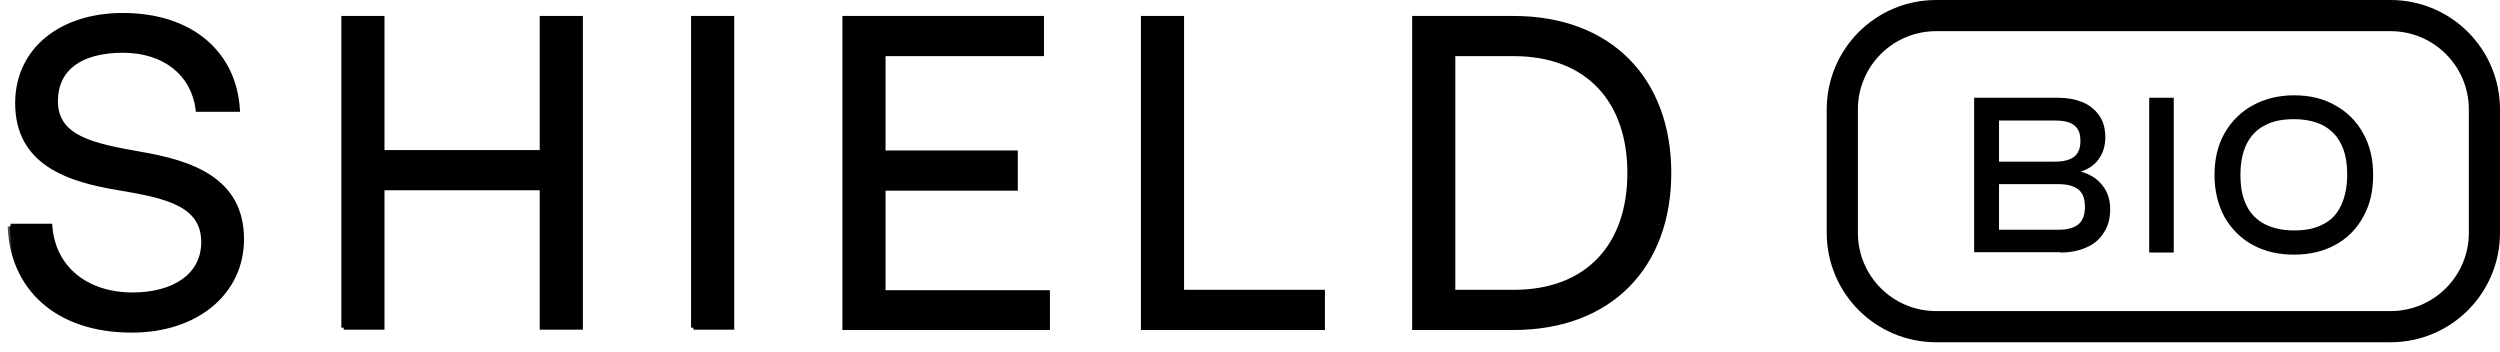 <svg width="206" height="29" viewBox="0 0 206 29" fill="none" xmlns="http://www.w3.org/2000/svg">
<path d="M204.716 9.021L204.716 19.18C204.716 23.459 201.258 26.917 196.979 26.917L159.542 26.917C155.264 26.917 151.806 23.459 151.806 19.18L151.806 9.021C151.806 4.742 155.264 1.284 159.542 1.284L196.979 1.284C201.258 1.284 204.716 4.742 204.716 9.021Z" stroke="black" stroke-width="2.568"/>
<path d="M169.762 20.558L162.893 20.558L162.893 8.278L169.533 8.278C170.306 8.278 170.936 8.393 171.508 8.622C172.052 8.851 172.481 9.194 172.796 9.652C173.111 10.11 173.254 10.654 173.254 11.312C173.254 12.028 173.054 12.629 172.624 13.144C172.224 13.631 171.565 13.946 170.678 14.089L170.678 14.203C171.68 14.346 172.424 14.69 172.91 15.234C173.397 15.749 173.655 16.407 173.655 17.209C173.655 17.924 173.512 18.525 173.168 19.041C172.853 19.556 172.424 19.928 171.823 20.185C171.25 20.443 170.563 20.586 169.762 20.586M164.495 14.919L164.495 19.155L169.59 19.155C170.42 19.155 171.021 18.983 171.422 18.64C171.823 18.296 172.023 17.753 172.023 17.037C172.023 16.321 171.823 15.778 171.393 15.434C170.993 15.119 170.392 14.947 169.59 14.947L164.495 14.947L164.495 14.919ZM164.495 9.738L164.495 13.545L169.304 13.545C170.077 13.545 170.649 13.402 171.05 13.087C171.451 12.772 171.651 12.286 171.651 11.627C171.651 10.969 171.479 10.482 171.079 10.168C170.707 9.853 170.134 9.71 169.361 9.71L164.467 9.71L164.495 9.738ZM177.318 20.586L177.318 8.278L178.893 8.278L178.893 20.586L177.318 20.586ZM189.025 20.758C187.766 20.758 186.678 20.5 185.733 19.985C184.789 19.47 184.045 18.726 183.501 17.781C182.986 16.837 182.699 15.692 182.699 14.432C182.699 13.173 182.957 12.028 183.501 11.084C184.045 10.139 184.789 9.395 185.733 8.88C186.678 8.364 187.766 8.078 189.025 8.078C190.284 8.078 191.401 8.336 192.317 8.88C193.261 9.395 194.005 10.139 194.52 11.084C195.064 12.028 195.322 13.144 195.322 14.432C195.322 15.72 195.064 16.837 194.52 17.781C194.005 18.726 193.261 19.47 192.317 19.985C191.372 20.5 190.284 20.758 189.025 20.758ZM189.025 19.212C190.027 19.212 190.885 19.041 191.544 18.668C192.231 18.325 192.746 17.781 193.089 17.066C193.433 16.35 193.633 15.463 193.633 14.404C193.633 13.345 193.461 12.429 193.089 11.742C192.746 11.026 192.202 10.511 191.544 10.139C190.857 9.795 190.027 9.595 189.025 9.595C188.023 9.595 187.164 9.767 186.506 10.139C185.819 10.482 185.304 11.026 184.932 11.742C184.588 12.429 184.388 13.316 184.388 14.404C184.388 15.491 184.56 16.35 184.932 17.066C185.275 17.781 185.819 18.296 186.506 18.668C187.193 19.012 188.023 19.212 189.025 19.212Z" fill="#010101"/>
<path d="M169.762 20.558L162.893 20.558L162.893 8.278L169.533 8.278C170.306 8.278 170.936 8.393 171.508 8.622C172.052 8.851 172.481 9.194 172.796 9.652C173.111 10.11 173.254 10.654 173.254 11.312C173.254 12.028 173.054 12.629 172.624 13.144C172.224 13.631 171.565 13.946 170.678 14.089L170.678 14.203C171.68 14.346 172.424 14.69 172.91 15.234C173.397 15.749 173.655 16.407 173.655 17.209C173.655 17.924 173.512 18.525 173.168 19.041C172.853 19.556 172.424 19.928 171.823 20.185C171.25 20.443 170.563 20.586 169.762 20.586M164.495 14.919L164.495 19.155L169.59 19.155C170.42 19.155 171.021 18.983 171.422 18.64C171.823 18.296 172.023 17.753 172.023 17.037C172.023 16.321 171.823 15.778 171.393 15.434C170.993 15.119 170.392 14.947 169.59 14.947L164.495 14.947L164.495 14.919ZM164.495 9.738L164.495 13.545L169.304 13.545C170.077 13.545 170.649 13.402 171.05 13.087C171.451 12.772 171.651 12.286 171.651 11.627C171.651 10.969 171.479 10.482 171.079 10.168C170.707 9.853 170.134 9.71 169.361 9.71L164.467 9.71L164.495 9.738ZM177.318 20.586L177.318 8.278L178.893 8.278L178.893 20.586L177.318 20.586ZM189.025 20.758C187.766 20.758 186.678 20.5 185.733 19.985C184.789 19.47 184.045 18.726 183.501 17.781C182.986 16.837 182.699 15.692 182.699 14.432C182.699 13.173 182.957 12.028 183.501 11.084C184.045 10.139 184.789 9.395 185.733 8.88C186.678 8.364 187.766 8.078 189.025 8.078C190.284 8.078 191.401 8.336 192.317 8.88C193.261 9.395 194.005 10.139 194.52 11.084C195.064 12.028 195.322 13.144 195.322 14.432C195.322 15.72 195.064 16.837 194.52 17.781C194.005 18.726 193.261 19.47 192.317 19.985C191.372 20.5 190.284 20.758 189.025 20.758ZM189.025 19.212C190.027 19.212 190.885 19.041 191.544 18.668C192.231 18.325 192.746 17.781 193.089 17.066C193.433 16.35 193.633 15.463 193.633 14.404C193.633 13.345 193.461 12.429 193.089 11.742C192.746 11.026 192.202 10.511 191.544 10.139C190.857 9.795 190.027 9.595 189.025 9.595C188.023 9.595 187.164 9.767 186.506 10.139C185.819 10.482 185.304 11.026 184.932 11.742C184.588 12.429 184.388 13.316 184.388 14.404C184.388 15.491 184.56 16.35 184.932 17.066C185.275 17.781 185.819 18.296 186.506 18.668C187.193 19.012 188.023 19.212 189.025 19.212Z" stroke="#010101" stroke-width="0.449" stroke-miterlimit="10"/>
<mask id="path-4-outside-1_5531_1441" maskUnits="userSpaceOnUse" x="0.521" y="0.262" width="138" height="28" fill="black">
<rect fill="white" x="0.521" y="0.262" width="138" height="28"/>
<path d="M0.857 18.626L4.12 18.626C4.366 22.043 7.045 24.291 10.924 24.291C14.341 24.291 16.774 22.72 16.774 19.95C16.774 16.778 13.633 16.132 9.785 15.485C5.659 14.808 1.442 13.453 1.442 8.497C1.442 4.156 4.982 1.262 10.124 1.262C15.788 1.262 19.298 4.433 19.575 9.02L16.312 9.02C15.942 6.064 13.572 4.156 10.124 4.156C6.675 4.156 4.582 5.603 4.582 8.343C4.582 11.391 7.691 12.006 11.509 12.684C15.665 13.392 19.914 14.746 19.914 19.703C19.914 24.106 16.189 27.215 10.862 27.215C4.643 27.215 1.011 23.675 0.826 18.656M28.319 27L28.319 1.508L31.49 1.508L31.49 12.561L44.667 12.561L44.667 1.508L47.838 1.508L47.838 26.969L44.667 26.969L44.667 15.485L31.49 15.485L31.49 26.969L28.319 26.969L28.319 27ZM57.136 27L57.136 1.508L60.306 1.508L60.306 26.969L57.136 26.969L57.136 27ZM69.604 27L69.604 1.508L85.829 1.508L85.829 4.433L72.775 4.433L72.775 12.591L83.674 12.591L83.674 15.516L72.775 15.516L72.775 24.106L86.322 24.106L86.322 27L69.604 27ZM108.981 27L94.203 27L94.203 1.508L97.374 1.508L97.374 24.075L108.981 24.075L108.981 26.969L108.981 27ZM124.713 27L116.555 27L116.555 1.508L124.713 1.508C132.687 1.508 137.521 6.588 137.521 14.254C137.521 21.92 132.687 27 124.713 27ZM119.726 4.433L119.726 24.075L124.713 24.075C130.901 24.075 134.288 20.165 134.288 14.254C134.288 8.343 130.901 4.433 124.713 4.433L119.726 4.433Z"/>
</mask>
<path d="M0.857 18.626L4.12 18.626C4.366 22.043 7.045 24.291 10.924 24.291C14.341 24.291 16.774 22.72 16.774 19.95C16.774 16.778 13.633 16.132 9.785 15.485C5.659 14.808 1.442 13.453 1.442 8.497C1.442 4.156 4.982 1.262 10.124 1.262C15.788 1.262 19.298 4.433 19.575 9.02L16.312 9.02C15.942 6.064 13.572 4.156 10.124 4.156C6.675 4.156 4.582 5.603 4.582 8.343C4.582 11.391 7.691 12.006 11.509 12.684C15.665 13.392 19.914 14.746 19.914 19.703C19.914 24.106 16.189 27.215 10.862 27.215C4.643 27.215 1.011 23.675 0.826 18.656M28.319 27L28.319 1.508L31.49 1.508L31.49 12.561L44.667 12.561L44.667 1.508L47.838 1.508L47.838 26.969L44.667 26.969L44.667 15.485L31.49 15.485L31.49 26.969L28.319 26.969L28.319 27ZM57.136 27L57.136 1.508L60.306 1.508L60.306 26.969L57.136 26.969L57.136 27ZM69.604 27L69.604 1.508L85.829 1.508L85.829 4.433L72.775 4.433L72.775 12.591L83.674 12.591L83.674 15.516L72.775 15.516L72.775 24.106L86.322 24.106L86.322 27L69.604 27ZM108.981 27L94.203 27L94.203 1.508L97.374 1.508L97.374 24.075L108.981 24.075L108.981 26.969L108.981 27ZM124.713 27L116.555 27L116.555 1.508L124.713 1.508C132.687 1.508 137.521 6.588 137.521 14.254C137.521 21.92 132.687 27 124.713 27ZM119.726 4.433L119.726 24.075L124.713 24.075C130.901 24.075 134.288 20.165 134.288 14.254C134.288 8.343 130.901 4.433 124.713 4.433L119.726 4.433Z" fill="black"/>
<path d="M4.12 18.626L4.312 18.612L4.299 18.433L4.12 18.433L4.12 18.626ZM9.785 15.485L9.817 15.295L9.816 15.295L9.785 15.485ZM19.575 9.02L19.575 9.213L19.78 9.213L19.767 9.008L19.575 9.02ZM16.312 9.02L16.121 9.044L16.142 9.213L16.312 9.213L16.312 9.02ZM11.509 12.684L11.475 12.873L11.477 12.874L11.509 12.684ZM28.319 1.508L28.319 1.315L28.126 1.315L28.126 1.508L28.319 1.508ZM31.49 1.508L31.682 1.508L31.682 1.315L31.49 1.315L31.49 1.508ZM31.49 12.561L31.297 12.561L31.297 12.753L31.49 12.753L31.49 12.561ZM44.667 12.561L44.667 12.753L44.859 12.753L44.859 12.561L44.667 12.561ZM44.667 1.508L44.667 1.315L44.474 1.315L44.474 1.508L44.667 1.508ZM47.838 1.508L48.03 1.508L48.03 1.315L47.838 1.315L47.838 1.508ZM47.838 26.969L47.838 27.162L48.03 27.162L48.03 26.969L47.838 26.969ZM44.667 26.969L44.474 26.969L44.474 27.162L44.667 27.162L44.667 26.969ZM44.667 15.485L44.859 15.485L44.859 15.293L44.667 15.293L44.667 15.485ZM31.49 15.485L31.49 15.293L31.297 15.293L31.297 15.485L31.49 15.485ZM31.49 26.969L31.49 27.162L31.682 27.162L31.682 26.969L31.49 26.969ZM28.319 26.969L28.319 26.776L28.126 26.776L28.126 26.969L28.319 26.969ZM57.136 1.508L57.136 1.315L56.943 1.315L56.943 1.508L57.136 1.508ZM60.306 1.508L60.499 1.508L60.499 1.315L60.306 1.315L60.306 1.508ZM60.306 26.969L60.306 27.162L60.499 27.162L60.499 26.969L60.306 26.969ZM57.136 26.969L57.136 26.776L56.943 26.776L56.943 26.969L57.136 26.969ZM69.604 27L69.412 27L69.412 27.192L69.604 27.192L69.604 27ZM69.604 1.508L69.604 1.315L69.412 1.315L69.412 1.508L69.604 1.508ZM85.829 1.508L86.022 1.508L86.022 1.315L85.829 1.315L85.829 1.508ZM85.829 4.433L85.829 4.625L86.022 4.625L86.022 4.433L85.829 4.433ZM72.775 4.433L72.775 4.24L72.583 4.24L72.583 4.433L72.775 4.433ZM72.775 12.591L72.583 12.591L72.583 12.784L72.775 12.784L72.775 12.591ZM83.674 12.591L83.867 12.591L83.867 12.399L83.674 12.399L83.674 12.591ZM83.674 15.516L83.674 15.709L83.867 15.709L83.867 15.516L83.674 15.516ZM72.775 15.516L72.775 15.323L72.583 15.323L72.583 15.516L72.775 15.516ZM72.775 24.106L72.583 24.106L72.583 24.298L72.775 24.298L72.775 24.106ZM86.322 24.106L86.514 24.106L86.514 23.913L86.322 23.913L86.322 24.106ZM86.322 27L86.322 27.192L86.514 27.192L86.514 27L86.322 27ZM108.981 27L108.981 27.192L109.174 27.192L109.174 27L108.981 27ZM94.203 27L94.011 27L94.011 27.192L94.203 27.192L94.203 27ZM94.203 1.508L94.203 1.315L94.011 1.315L94.011 1.508L94.203 1.508ZM97.374 1.508L97.567 1.508L97.567 1.315L97.374 1.315L97.374 1.508ZM97.374 24.075L97.182 24.075L97.182 24.268L97.374 24.268L97.374 24.075ZM108.981 24.075L109.174 24.075L109.174 23.882L108.981 23.882L108.981 24.075ZM116.555 27L116.362 27L116.362 27.192L116.555 27.192L116.555 27ZM116.555 1.508L116.555 1.315L116.362 1.315L116.362 1.508L116.555 1.508ZM119.726 4.433L119.726 4.24L119.533 4.24L119.533 4.433L119.726 4.433ZM119.726 24.075L119.533 24.075L119.533 24.268L119.726 24.268L119.726 24.075ZM0.857 18.818L4.12 18.818L4.12 18.433L0.857 18.433L0.857 18.818ZM3.928 18.64C4.055 20.398 4.809 21.863 6.036 22.887C7.262 23.91 8.948 24.483 10.924 24.483L10.924 24.098C9.021 24.098 7.428 23.547 6.283 22.592C5.14 21.638 4.432 20.271 4.312 18.612L3.928 18.64ZM10.924 24.483C12.659 24.483 14.165 24.085 15.242 23.316C16.326 22.542 16.966 21.399 16.966 19.95L16.581 19.95C16.581 21.271 16.005 22.298 15.018 23.002C14.025 23.711 12.606 24.098 10.924 24.098L10.924 24.483ZM16.966 19.95C16.966 19.123 16.761 18.449 16.382 17.896C16.004 17.345 15.462 16.928 14.809 16.599C13.512 15.944 11.734 15.617 9.817 15.295L9.753 15.675C11.684 16 13.4 16.32 14.636 16.943C15.249 17.252 15.733 17.632 16.064 18.114C16.394 18.595 16.581 19.19 16.581 19.95L16.966 19.95ZM9.816 15.295C7.757 14.957 5.706 14.454 4.173 13.435C2.654 12.426 1.634 10.907 1.634 8.497L1.249 8.497C1.249 11.043 2.339 12.68 3.96 13.756C5.566 14.823 7.687 15.336 9.754 15.675L9.816 15.295ZM1.634 8.497C1.634 6.383 2.494 4.629 3.977 3.4C5.464 2.168 7.588 1.454 10.124 1.454L10.124 1.069C7.518 1.069 5.301 1.802 3.732 3.103C2.159 4.406 1.249 6.269 1.249 8.497L1.634 8.497ZM10.124 1.454C12.92 1.454 15.167 2.237 16.746 3.568C18.323 4.898 19.247 6.787 19.383 9.032L19.767 9.008C19.626 6.666 18.657 4.676 16.994 3.273C15.332 1.872 12.992 1.069 10.124 1.069L10.124 1.454ZM19.575 8.827L16.312 8.827L16.312 9.213L19.575 9.213L19.575 8.827ZM16.503 8.996C16.312 7.471 15.603 6.208 14.492 5.329C13.382 4.45 11.883 3.963 10.124 3.963L10.124 4.348C11.812 4.348 13.223 4.816 14.253 5.631C15.281 6.444 15.942 7.614 16.121 9.044L16.503 8.996ZM10.124 3.963C8.377 3.963 6.945 4.329 5.945 5.067C4.937 5.811 4.389 6.917 4.389 8.343L4.774 8.343C4.774 7.028 5.273 6.041 6.174 5.377C7.083 4.706 8.422 4.348 10.124 4.348L10.124 3.963ZM4.389 8.343C4.389 9.14 4.593 9.79 4.97 10.323C5.345 10.854 5.882 11.256 6.529 11.575C7.813 12.209 9.575 12.536 11.475 12.873L11.543 12.494C9.626 12.154 7.924 11.835 6.699 11.229C6.091 10.929 5.612 10.563 5.285 10.101C4.959 9.64 4.774 9.07 4.774 8.343L4.389 8.343ZM11.477 12.874C13.552 13.227 15.618 13.738 17.164 14.761C18.695 15.774 19.721 17.293 19.721 19.703L20.107 19.703C20.107 17.156 19.009 15.52 17.376 14.44C15.759 13.369 13.622 12.848 11.541 12.494L11.477 12.874ZM19.721 19.703C19.721 21.846 18.816 23.67 17.262 24.962C15.706 26.256 13.489 27.023 10.862 27.023L10.862 27.408C13.562 27.408 15.871 26.62 17.509 25.258C19.149 23.895 20.107 21.963 20.107 19.703L19.721 19.703ZM10.862 27.023C7.789 27.023 5.375 26.148 3.709 24.674C2.044 23.2 1.109 21.112 1.018 18.649L0.633 18.663C0.727 21.219 1.701 23.411 3.454 24.962C5.205 26.512 7.717 27.408 10.862 27.408L10.862 27.023ZM28.511 27L28.511 1.508L28.126 1.508L28.126 27L28.511 27ZM28.319 1.701L31.49 1.701L31.49 1.315L28.319 1.315L28.319 1.701ZM31.297 1.508L31.297 12.561L31.682 12.561L31.682 1.508L31.297 1.508ZM31.49 12.753L44.667 12.753L44.667 12.368L31.49 12.368L31.49 12.753ZM44.859 12.561L44.859 1.508L44.474 1.508L44.474 12.561L44.859 12.561ZM44.667 1.701L47.838 1.701L47.838 1.315L44.667 1.315L44.667 1.701ZM47.645 1.508L47.645 26.969L48.03 26.969L48.03 1.508L47.645 1.508ZM47.838 26.776L44.667 26.776L44.667 27.162L47.838 27.162L47.838 26.776ZM44.859 26.969L44.859 15.485L44.474 15.485L44.474 26.969L44.859 26.969ZM44.667 15.293L31.49 15.293L31.49 15.678L44.667 15.678L44.667 15.293ZM31.297 15.485L31.297 26.969L31.682 26.969L31.682 15.485L31.297 15.485ZM31.49 26.776L28.319 26.776L28.319 27.162L31.49 27.162L31.49 26.776ZM28.126 26.969L28.126 27L28.511 27L28.511 26.969L28.126 26.969ZM57.328 27L57.328 1.508L56.943 1.508L56.943 27L57.328 27ZM57.136 1.701L60.306 1.701L60.306 1.315L57.136 1.315L57.136 1.701ZM60.114 1.508L60.114 26.969L60.499 26.969L60.499 1.508L60.114 1.508ZM60.306 26.776L57.136 26.776L57.136 27.162L60.306 27.162L60.306 26.776ZM56.943 26.969L56.943 27L57.328 27L57.328 26.969L56.943 26.969ZM69.797 27L69.797 1.508L69.412 1.508L69.412 27L69.797 27ZM69.604 1.701L85.829 1.701L85.829 1.315L69.604 1.315L69.604 1.701ZM85.636 1.508L85.636 4.433L86.022 4.433L86.022 1.508L85.636 1.508ZM85.829 4.24L72.775 4.24L72.775 4.625L85.829 4.625L85.829 4.24ZM72.583 4.433L72.583 12.591L72.968 12.591L72.968 4.433L72.583 4.433ZM72.775 12.784L83.674 12.784L83.674 12.399L72.775 12.399L72.775 12.784ZM83.481 12.591L83.481 15.516L83.867 15.516L83.867 12.591L83.481 12.591ZM83.674 15.323L72.775 15.323L72.775 15.709L83.674 15.709L83.674 15.323ZM72.583 15.516L72.583 24.106L72.968 24.106L72.968 15.516L72.583 15.516ZM72.775 24.298L86.322 24.298L86.322 23.913L72.775 23.913L72.775 24.298ZM86.129 24.106L86.129 27L86.514 27L86.514 24.106L86.129 24.106ZM86.322 26.807L69.604 26.807L69.604 27.192L86.322 27.192L86.322 26.807ZM108.981 26.807L94.203 26.807L94.203 27.192L108.981 27.192L108.981 26.807ZM94.396 27L94.396 1.508L94.011 1.508L94.011 27L94.396 27ZM94.203 1.701L97.374 1.701L97.374 1.315L94.203 1.315L94.203 1.701ZM97.182 1.508L97.182 24.075L97.567 24.075L97.567 1.508L97.182 1.508ZM97.374 24.268L108.981 24.268L108.981 23.882L97.374 23.882L97.374 24.268ZM108.788 24.075L108.788 26.969L109.174 26.969L109.174 24.075L108.788 24.075ZM108.788 26.969L108.788 27L109.174 27L109.174 26.969L108.788 26.969ZM124.713 26.807L116.555 26.807L116.555 27.192L124.713 27.192L124.713 26.807ZM116.747 27L116.747 1.508L116.362 1.508L116.362 27L116.747 27ZM116.555 1.701L124.713 1.701L124.713 1.315L116.555 1.315L116.555 1.701ZM124.713 1.701C128.658 1.701 131.808 2.956 133.97 5.142C136.133 7.327 137.328 10.462 137.328 14.254L137.713 14.254C137.713 10.38 136.491 7.141 134.244 4.871C131.996 2.6 128.742 1.315 124.713 1.315L124.713 1.701ZM137.328 14.254C137.328 18.046 136.133 21.18 133.97 23.366C131.808 25.551 128.658 26.807 124.713 26.807L124.713 27.192C128.742 27.192 131.996 25.908 134.244 23.637C136.491 21.366 137.713 18.128 137.713 14.254L137.328 14.254ZM119.533 4.433L119.533 24.075L119.918 24.075L119.918 4.433L119.533 4.433ZM119.726 24.268L124.713 24.268L124.713 23.882L119.726 23.882L119.726 24.268ZM124.713 24.268C127.849 24.268 130.298 23.276 131.961 21.513C133.623 19.753 134.481 17.245 134.481 14.254L134.095 14.254C134.095 17.174 133.259 19.577 131.681 21.249C130.104 22.919 127.766 23.882 124.713 23.882L124.713 24.268ZM134.481 14.254C134.481 11.262 133.623 8.755 131.961 6.994C130.298 5.232 127.849 4.24 124.713 4.24L124.713 4.625C127.766 4.625 130.104 5.588 131.681 7.259C133.259 8.931 134.095 11.334 134.095 14.254L134.481 14.254ZM124.713 4.24L119.726 4.24L119.726 4.625L124.713 4.625L124.713 4.24Z" fill="black" mask="url(#path-4-outside-1_5531_1441)"/>
</svg>
